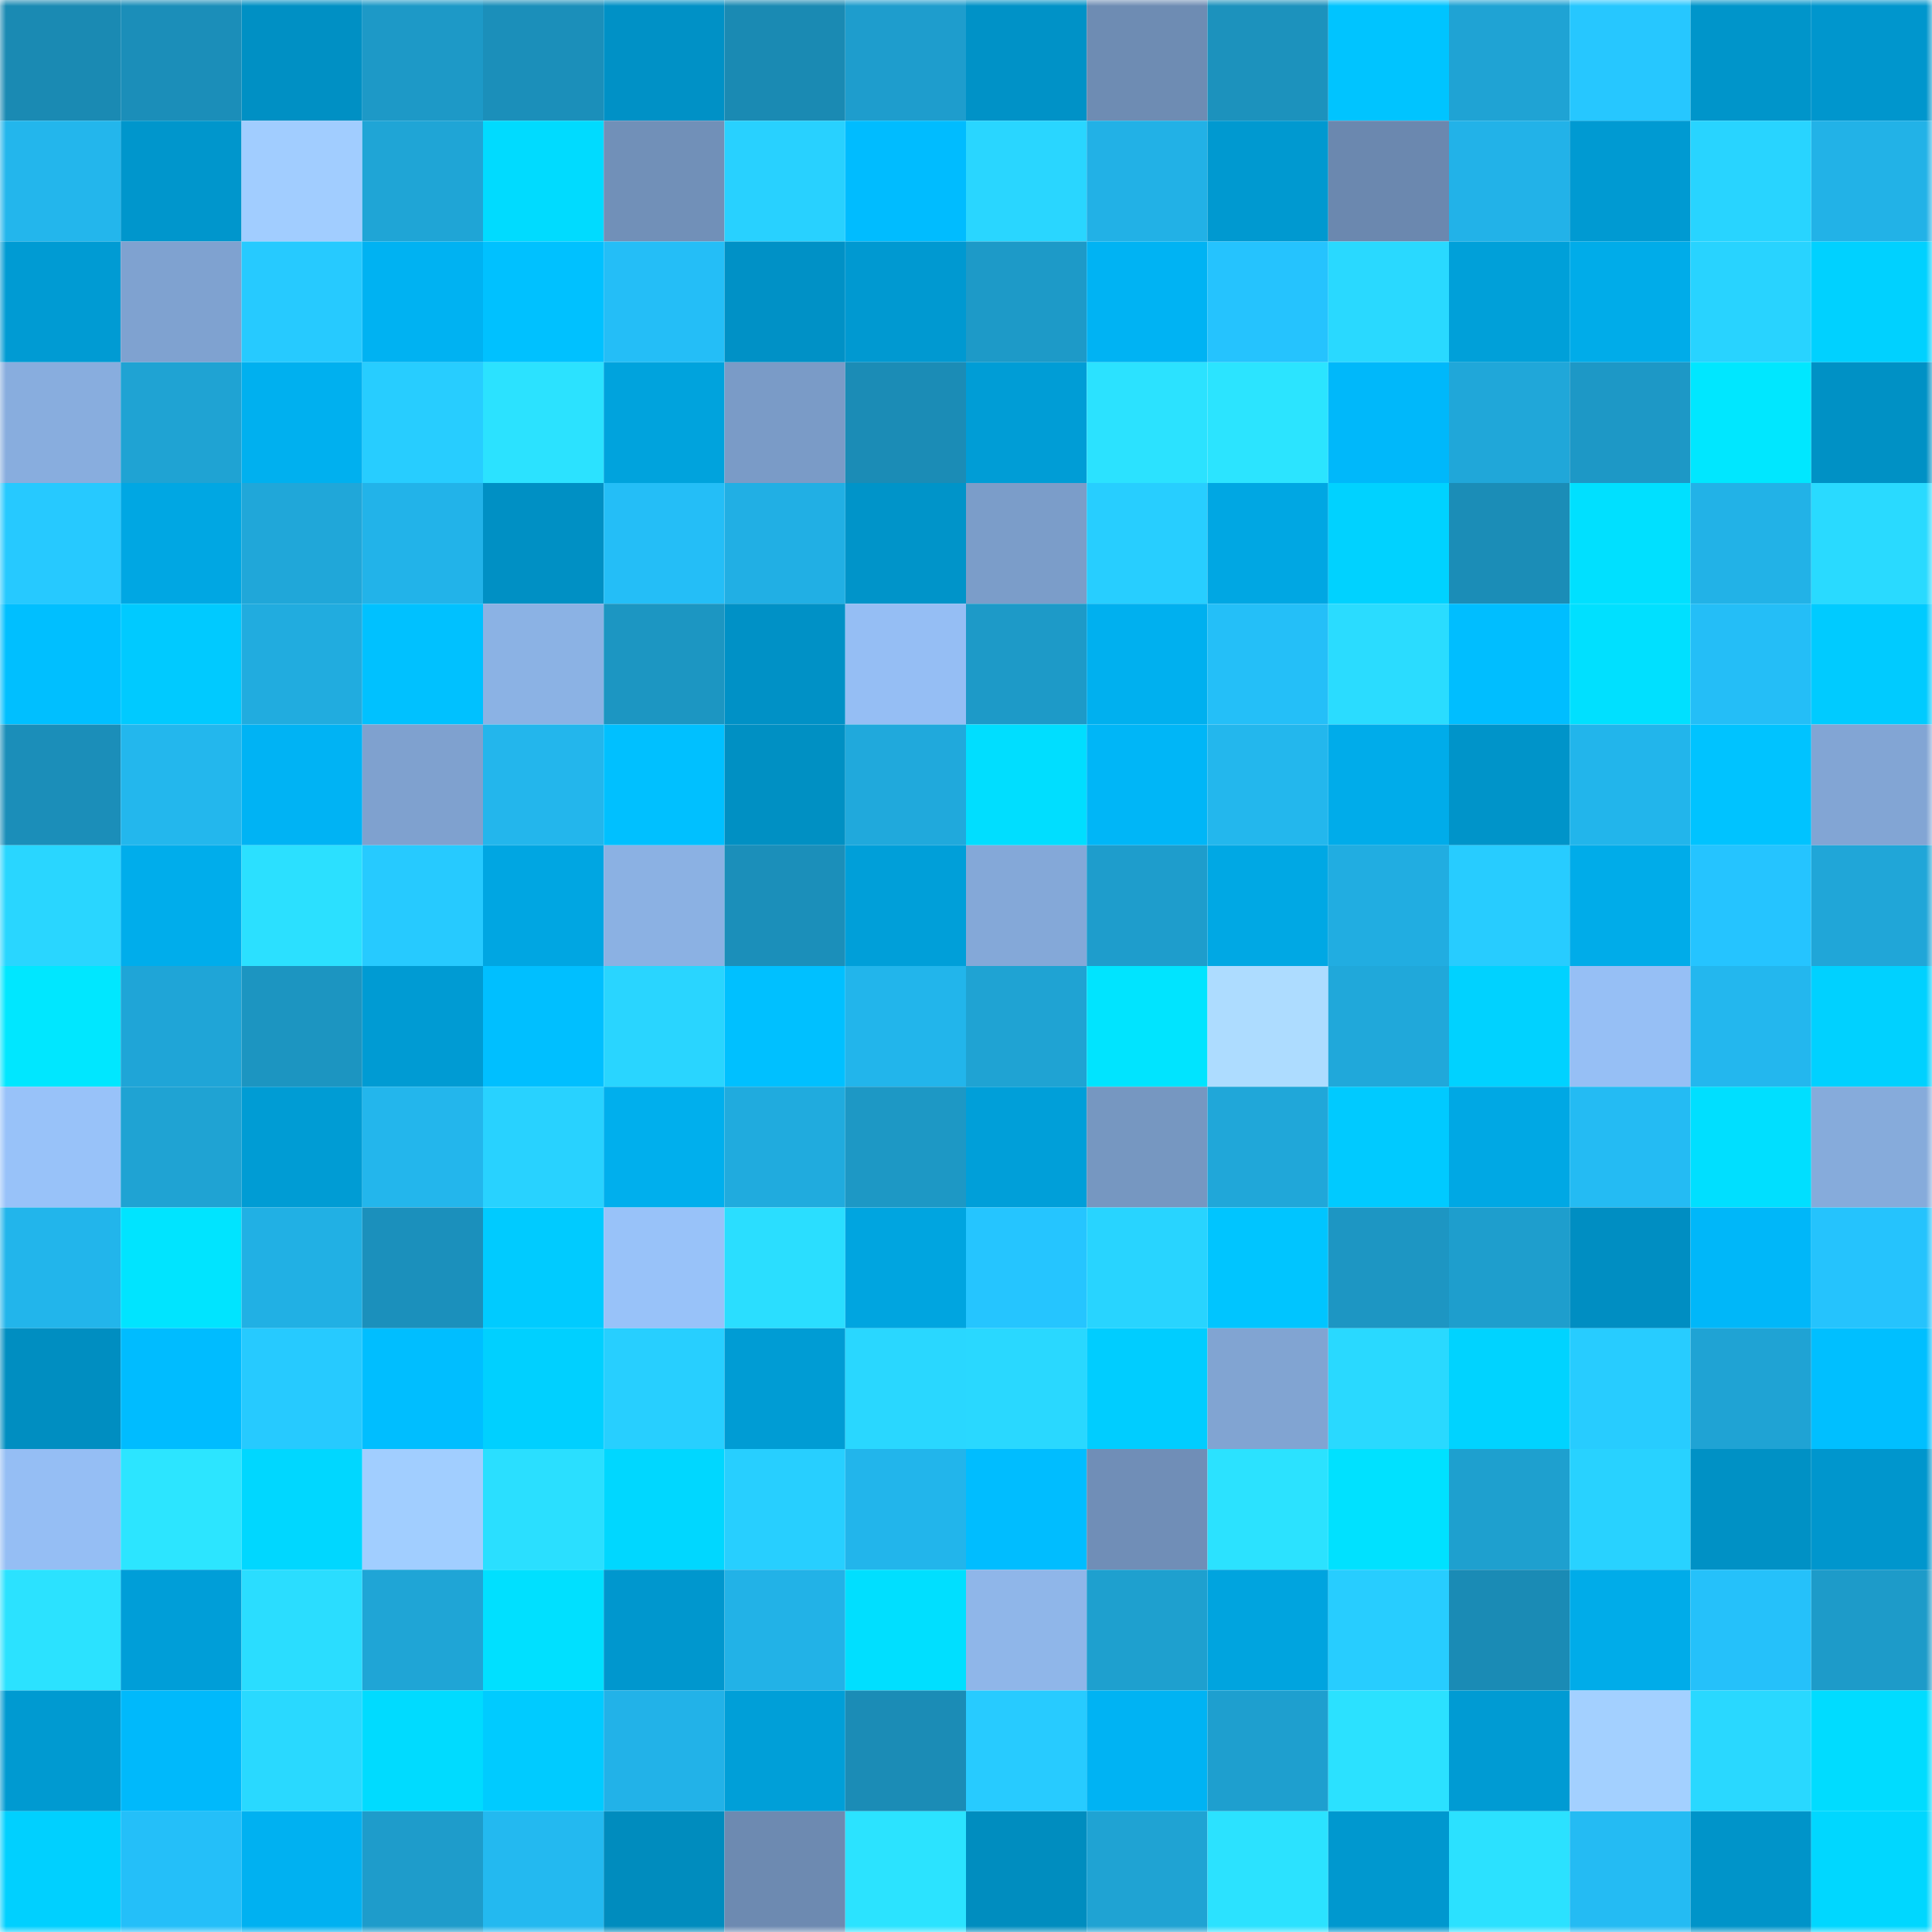 <svg viewBox="0 0 160 160" fill="none" role="img" xmlns="http://www.w3.org/2000/svg" width="240" height="240" name="ens%2Cparisartist.eth"><mask id="168366331" mask-type="alpha" maskUnits="userSpaceOnUse" x="0" y="0" width="160" height="160"><rect width="160" height="160" fill="#FFFFFF"></rect></mask><g mask="url(#168366331)"><rect x="0" y="0" width="10" height="10" fill="#1a8ab3"></rect><rect x="10" y="0" width="10" height="10" fill="#1b8eb9"></rect><rect x="20" y="0" width="10" height="10" fill="#0090c4"></rect><rect x="30" y="0" width="10" height="10" fill="#1d99c7"></rect><rect x="40" y="0" width="10" height="10" fill="#1b8fba"></rect><rect x="50" y="0" width="10" height="10" fill="#0091c6"></rect><rect x="60" y="0" width="10" height="10" fill="#1a8ab3"></rect><rect x="70" y="0" width="10" height="10" fill="#1e9dcd"></rect><rect x="80" y="0" width="10" height="10" fill="#0092c7"></rect><rect x="90" y="0" width="10" height="10" fill="#6e8cb3"></rect><rect x="100" y="0" width="10" height="10" fill="#1c92bd"></rect><rect x="110" y="0" width="10" height="10" fill="#00c4ff"></rect><rect x="120" y="0" width="10" height="10" fill="#1fa3d4"></rect><rect x="130" y="0" width="10" height="10" fill="#26c7ff"></rect><rect x="140" y="0" width="10" height="10" fill="#0095ca"></rect><rect x="150" y="0" width="10" height="10" fill="#0096cd"></rect><rect x="0" y="10" width="10" height="10" fill="#23b6ec"></rect><rect x="10" y="10" width="10" height="10" fill="#0096cc"></rect><rect x="20" y="10" width="10" height="10" fill="#a1cdff"></rect><rect x="30" y="10" width="10" height="10" fill="#1fa5d6"></rect><rect x="40" y="10" width="10" height="10" fill="#00dbff"></rect><rect x="50" y="10" width="10" height="10" fill="#7190b8"></rect><rect x="60" y="10" width="10" height="10" fill="#28d1ff"></rect><rect x="70" y="10" width="10" height="10" fill="#00bcff"></rect><rect x="80" y="10" width="10" height="10" fill="#29d6ff"></rect><rect x="90" y="10" width="10" height="10" fill="#22b1e6"></rect><rect x="100" y="10" width="10" height="10" fill="#0099d0"></rect><rect x="110" y="10" width="10" height="10" fill="#6b88af"></rect><rect x="120" y="10" width="10" height="10" fill="#22b2e8"></rect><rect x="130" y="10" width="10" height="10" fill="#009ad2"></rect><rect x="140" y="10" width="10" height="10" fill="#28d4ff"></rect><rect x="150" y="10" width="10" height="10" fill="#22b2e7"></rect><rect x="0" y="20" width="10" height="10" fill="#009bd3"></rect><rect x="10" y="20" width="10" height="10" fill="#7fa2d0"></rect><rect x="20" y="20" width="10" height="10" fill="#26caff"></rect><rect x="30" y="20" width="10" height="10" fill="#00b2f2"></rect><rect x="40" y="20" width="10" height="10" fill="#00c1ff"></rect><rect x="50" y="20" width="10" height="10" fill="#24bef7"></rect><rect x="60" y="20" width="10" height="10" fill="#0091c6"></rect><rect x="70" y="20" width="10" height="10" fill="#0099d1"></rect><rect x="80" y="20" width="10" height="10" fill="#1d9ac8"></rect><rect x="90" y="20" width="10" height="10" fill="#00b3f3"></rect><rect x="100" y="20" width="10" height="10" fill="#25c3fe"></rect><rect x="110" y="20" width="10" height="10" fill="#29d9ff"></rect><rect x="120" y="20" width="10" height="10" fill="#00a0d9"></rect><rect x="130" y="20" width="10" height="10" fill="#00ace9"></rect><rect x="140" y="20" width="10" height="10" fill="#28d3ff"></rect><rect x="150" y="20" width="10" height="10" fill="#00d1ff"></rect><rect x="0" y="30" width="10" height="10" fill="#88adde"></rect><rect x="10" y="30" width="10" height="10" fill="#1fa3d3"></rect><rect x="20" y="30" width="10" height="10" fill="#00b0ef"></rect><rect x="30" y="30" width="10" height="10" fill="#27cdff"></rect><rect x="40" y="30" width="10" height="10" fill="#2be2ff"></rect><rect x="50" y="30" width="10" height="10" fill="#00a3dd"></rect><rect x="60" y="30" width="10" height="10" fill="#7a9bc7"></rect><rect x="70" y="30" width="10" height="10" fill="#1b8cb6"></rect><rect x="80" y="30" width="10" height="10" fill="#009dd6"></rect><rect x="90" y="30" width="10" height="10" fill="#2be2ff"></rect><rect x="100" y="30" width="10" height="10" fill="#2be4ff"></rect><rect x="110" y="30" width="10" height="10" fill="#00b8fa"></rect><rect x="120" y="30" width="10" height="10" fill="#20a7d9"></rect><rect x="130" y="30" width="10" height="10" fill="#1d98c6"></rect><rect x="140" y="30" width="10" height="10" fill="#00e7ff"></rect><rect x="150" y="30" width="10" height="10" fill="#0091c5"></rect><rect x="0" y="40" width="10" height="10" fill="#26c9ff"></rect><rect x="10" y="40" width="10" height="10" fill="#00a7e3"></rect><rect x="20" y="40" width="10" height="10" fill="#20a7d9"></rect><rect x="30" y="40" width="10" height="10" fill="#22b3e9"></rect><rect x="40" y="40" width="10" height="10" fill="#0090c4"></rect><rect x="50" y="40" width="10" height="10" fill="#24bef7"></rect><rect x="60" y="40" width="10" height="10" fill="#21afe4"></rect><rect x="70" y="40" width="10" height="10" fill="#0094c9"></rect><rect x="80" y="40" width="10" height="10" fill="#7b9dc9"></rect><rect x="90" y="40" width="10" height="10" fill="#27ceff"></rect><rect x="100" y="40" width="10" height="10" fill="#00a7e3"></rect><rect x="110" y="40" width="10" height="10" fill="#00d2ff"></rect><rect x="120" y="40" width="10" height="10" fill="#1b8db7"></rect><rect x="130" y="40" width="10" height="10" fill="#00e0ff"></rect><rect x="140" y="40" width="10" height="10" fill="#22b2e7"></rect><rect x="150" y="40" width="10" height="10" fill="#29daff"></rect><rect x="0" y="50" width="10" height="10" fill="#00bfff"></rect><rect x="10" y="50" width="10" height="10" fill="#00caff"></rect><rect x="20" y="50" width="10" height="10" fill="#21acdf"></rect><rect x="30" y="50" width="10" height="10" fill="#00c1ff"></rect><rect x="40" y="50" width="10" height="10" fill="#8bb2e4"></rect><rect x="50" y="50" width="10" height="10" fill="#1c96c2"></rect><rect x="60" y="50" width="10" height="10" fill="#0091c6"></rect><rect x="70" y="50" width="10" height="10" fill="#95bef4"></rect><rect x="80" y="50" width="10" height="10" fill="#1d9ac8"></rect><rect x="90" y="50" width="10" height="10" fill="#00b0ef"></rect><rect x="100" y="50" width="10" height="10" fill="#24bff8"></rect><rect x="110" y="50" width="10" height="10" fill="#2adcff"></rect><rect x="120" y="50" width="10" height="10" fill="#00beff"></rect><rect x="130" y="50" width="10" height="10" fill="#00e0ff"></rect><rect x="140" y="50" width="10" height="10" fill="#24bef7"></rect><rect x="150" y="50" width="10" height="10" fill="#00cbff"></rect><rect x="0" y="60" width="10" height="10" fill="#1b8eb9"></rect><rect x="10" y="60" width="10" height="10" fill="#23b7ed"></rect><rect x="20" y="60" width="10" height="10" fill="#00b3f4"></rect><rect x="30" y="60" width="10" height="10" fill="#7fa1cf"></rect><rect x="40" y="60" width="10" height="10" fill="#23b6ec"></rect><rect x="50" y="60" width="10" height="10" fill="#00c0ff"></rect><rect x="60" y="60" width="10" height="10" fill="#0090c3"></rect><rect x="70" y="60" width="10" height="10" fill="#20a9dc"></rect><rect x="80" y="60" width="10" height="10" fill="#00deff"></rect><rect x="90" y="60" width="10" height="10" fill="#00b6f7"></rect><rect x="100" y="60" width="10" height="10" fill="#23b7ed"></rect><rect x="110" y="60" width="10" height="10" fill="#00acea"></rect><rect x="120" y="60" width="10" height="10" fill="#0094c9"></rect><rect x="130" y="60" width="10" height="10" fill="#22b5eb"></rect><rect x="140" y="60" width="10" height="10" fill="#00c3ff"></rect><rect x="150" y="60" width="10" height="10" fill="#82a5d4"></rect><rect x="0" y="70" width="10" height="10" fill="#29d6ff"></rect><rect x="10" y="70" width="10" height="10" fill="#00adeb"></rect><rect x="20" y="70" width="10" height="10" fill="#2be0ff"></rect><rect x="30" y="70" width="10" height="10" fill="#26caff"></rect><rect x="40" y="70" width="10" height="10" fill="#00a6e2"></rect><rect x="50" y="70" width="10" height="10" fill="#8bb1e3"></rect><rect x="60" y="70" width="10" height="10" fill="#1b8fba"></rect><rect x="70" y="70" width="10" height="10" fill="#009fd9"></rect><rect x="80" y="70" width="10" height="10" fill="#84a8d8"></rect><rect x="90" y="70" width="10" height="10" fill="#1e9dcc"></rect><rect x="100" y="70" width="10" height="10" fill="#00a8e4"></rect><rect x="110" y="70" width="10" height="10" fill="#21ade1"></rect><rect x="120" y="70" width="10" height="10" fill="#27ccff"></rect><rect x="130" y="70" width="10" height="10" fill="#00ace9"></rect><rect x="140" y="70" width="10" height="10" fill="#25c4ff"></rect><rect x="150" y="70" width="10" height="10" fill="#20a6d8"></rect><rect x="0" y="80" width="10" height="10" fill="#00e7ff"></rect><rect x="10" y="80" width="10" height="10" fill="#1fa5d7"></rect><rect x="20" y="80" width="10" height="10" fill="#1c95c1"></rect><rect x="30" y="80" width="10" height="10" fill="#009bd3"></rect><rect x="40" y="80" width="10" height="10" fill="#00bfff"></rect><rect x="50" y="80" width="10" height="10" fill="#29d5ff"></rect><rect x="60" y="80" width="10" height="10" fill="#00c0ff"></rect><rect x="70" y="80" width="10" height="10" fill="#22b5eb"></rect><rect x="80" y="80" width="10" height="10" fill="#1fa3d3"></rect><rect x="90" y="80" width="10" height="10" fill="#00e4ff"></rect><rect x="100" y="80" width="10" height="10" fill="#addcff"></rect><rect x="110" y="80" width="10" height="10" fill="#20a8da"></rect><rect x="120" y="80" width="10" height="10" fill="#00d2ff"></rect><rect x="130" y="80" width="10" height="10" fill="#96bff5"></rect><rect x="140" y="80" width="10" height="10" fill="#23b7ee"></rect><rect x="150" y="80" width="10" height="10" fill="#00d1ff"></rect><rect x="0" y="90" width="10" height="10" fill="#98c2f9"></rect><rect x="10" y="90" width="10" height="10" fill="#1fa3d3"></rect><rect x="20" y="90" width="10" height="10" fill="#009cd4"></rect><rect x="30" y="90" width="10" height="10" fill="#23b6ec"></rect><rect x="40" y="90" width="10" height="10" fill="#28d2ff"></rect><rect x="50" y="90" width="10" height="10" fill="#00afed"></rect><rect x="60" y="90" width="10" height="10" fill="#20abde"></rect><rect x="70" y="90" width="10" height="10" fill="#1d98c5"></rect><rect x="80" y="90" width="10" height="10" fill="#009fd9"></rect><rect x="90" y="90" width="10" height="10" fill="#7697c1"></rect><rect x="100" y="90" width="10" height="10" fill="#20a7d9"></rect><rect x="110" y="90" width="10" height="10" fill="#00caff"></rect><rect x="120" y="90" width="10" height="10" fill="#00a8e4"></rect><rect x="130" y="90" width="10" height="10" fill="#24bbf3"></rect><rect x="140" y="90" width="10" height="10" fill="#00dfff"></rect><rect x="150" y="90" width="10" height="10" fill="#86abdb"></rect><rect x="0" y="100" width="10" height="10" fill="#22b5eb"></rect><rect x="10" y="100" width="10" height="10" fill="#00e4ff"></rect><rect x="20" y="100" width="10" height="10" fill="#21b0e4"></rect><rect x="30" y="100" width="10" height="10" fill="#1b90bc"></rect><rect x="40" y="100" width="10" height="10" fill="#00cbff"></rect><rect x="50" y="100" width="10" height="10" fill="#98c2f9"></rect><rect x="60" y="100" width="10" height="10" fill="#2adeff"></rect><rect x="70" y="100" width="10" height="10" fill="#00a5e0"></rect><rect x="80" y="100" width="10" height="10" fill="#25c5ff"></rect><rect x="90" y="100" width="10" height="10" fill="#28d4ff"></rect><rect x="100" y="100" width="10" height="10" fill="#00c5ff"></rect><rect x="110" y="100" width="10" height="10" fill="#1d96c3"></rect><rect x="120" y="100" width="10" height="10" fill="#1e9ecd"></rect><rect x="130" y="100" width="10" height="10" fill="#008ec2"></rect><rect x="140" y="100" width="10" height="10" fill="#00b7f9"></rect><rect x="150" y="100" width="10" height="10" fill="#25c3fd"></rect><rect x="0" y="110" width="10" height="10" fill="#008ec1"></rect><rect x="10" y="110" width="10" height="10" fill="#00bcff"></rect><rect x="20" y="110" width="10" height="10" fill="#26caff"></rect><rect x="30" y="110" width="10" height="10" fill="#00beff"></rect><rect x="40" y="110" width="10" height="10" fill="#00d0ff"></rect><rect x="50" y="110" width="10" height="10" fill="#27cfff"></rect><rect x="60" y="110" width="10" height="10" fill="#009cd4"></rect><rect x="70" y="110" width="10" height="10" fill="#29d7ff"></rect><rect x="80" y="110" width="10" height="10" fill="#29d8ff"></rect><rect x="90" y="110" width="10" height="10" fill="#00cdff"></rect><rect x="100" y="110" width="10" height="10" fill="#81a4d2"></rect><rect x="110" y="110" width="10" height="10" fill="#29d9ff"></rect><rect x="120" y="110" width="10" height="10" fill="#00d3ff"></rect><rect x="130" y="110" width="10" height="10" fill="#27ccff"></rect><rect x="140" y="110" width="10" height="10" fill="#1fa3d4"></rect><rect x="150" y="110" width="10" height="10" fill="#00bfff"></rect><rect x="0" y="120" width="10" height="10" fill="#95bef4"></rect><rect x="10" y="120" width="10" height="10" fill="#2ce5ff"></rect><rect x="20" y="120" width="10" height="10" fill="#00d7ff"></rect><rect x="30" y="120" width="10" height="10" fill="#a1ceff"></rect><rect x="40" y="120" width="10" height="10" fill="#2adfff"></rect><rect x="50" y="120" width="10" height="10" fill="#00d7ff"></rect><rect x="60" y="120" width="10" height="10" fill="#27cfff"></rect><rect x="70" y="120" width="10" height="10" fill="#22b5eb"></rect><rect x="80" y="120" width="10" height="10" fill="#00bdff"></rect><rect x="90" y="120" width="10" height="10" fill="#708eb7"></rect><rect x="100" y="120" width="10" height="10" fill="#2be2ff"></rect><rect x="110" y="120" width="10" height="10" fill="#00e1ff"></rect><rect x="120" y="120" width="10" height="10" fill="#1ea0cf"></rect><rect x="130" y="120" width="10" height="10" fill="#28d2ff"></rect><rect x="140" y="120" width="10" height="10" fill="#0091c5"></rect><rect x="150" y="120" width="10" height="10" fill="#0096cd"></rect><rect x="0" y="130" width="10" height="10" fill="#2be2ff"></rect><rect x="10" y="130" width="10" height="10" fill="#009ed8"></rect><rect x="20" y="130" width="10" height="10" fill="#2addff"></rect><rect x="30" y="130" width="10" height="10" fill="#1fa5d6"></rect><rect x="40" y="130" width="10" height="10" fill="#00e0ff"></rect><rect x="50" y="130" width="10" height="10" fill="#0097ce"></rect><rect x="60" y="130" width="10" height="10" fill="#22b2e7"></rect><rect x="70" y="130" width="10" height="10" fill="#00dfff"></rect><rect x="80" y="130" width="10" height="10" fill="#8fb6e9"></rect><rect x="90" y="130" width="10" height="10" fill="#1ea0cf"></rect><rect x="100" y="130" width="10" height="10" fill="#00a4df"></rect><rect x="110" y="130" width="10" height="10" fill="#27cdff"></rect><rect x="120" y="130" width="10" height="10" fill="#1a8bb5"></rect><rect x="130" y="130" width="10" height="10" fill="#00ace9"></rect><rect x="140" y="130" width="10" height="10" fill="#25c1fa"></rect><rect x="150" y="130" width="10" height="10" fill="#1d9bc9"></rect><rect x="0" y="140" width="10" height="10" fill="#009ad1"></rect><rect x="10" y="140" width="10" height="10" fill="#00b9fb"></rect><rect x="20" y="140" width="10" height="10" fill="#29d9ff"></rect><rect x="30" y="140" width="10" height="10" fill="#00dbff"></rect><rect x="40" y="140" width="10" height="10" fill="#00cbff"></rect><rect x="50" y="140" width="10" height="10" fill="#22b2e8"></rect><rect x="60" y="140" width="10" height="10" fill="#009fd8"></rect><rect x="70" y="140" width="10" height="10" fill="#1b8cb6"></rect><rect x="80" y="140" width="10" height="10" fill="#27cbff"></rect><rect x="90" y="140" width="10" height="10" fill="#00b3f3"></rect><rect x="100" y="140" width="10" height="10" fill="#1e9fcf"></rect><rect x="110" y="140" width="10" height="10" fill="#2be1ff"></rect><rect x="120" y="140" width="10" height="10" fill="#009bd3"></rect><rect x="130" y="140" width="10" height="10" fill="#a3d0ff"></rect><rect x="140" y="140" width="10" height="10" fill="#29d8ff"></rect><rect x="150" y="140" width="10" height="10" fill="#00dcff"></rect><rect x="0" y="150" width="10" height="10" fill="#00d0ff"></rect><rect x="10" y="150" width="10" height="10" fill="#24bff9"></rect><rect x="20" y="150" width="10" height="10" fill="#00b1f1"></rect><rect x="30" y="150" width="10" height="10" fill="#1e9ccb"></rect><rect x="40" y="150" width="10" height="10" fill="#23b9f0"></rect><rect x="50" y="150" width="10" height="10" fill="#008cbe"></rect><rect x="60" y="150" width="10" height="10" fill="#6d8ab1"></rect><rect x="70" y="150" width="10" height="10" fill="#2be3ff"></rect><rect x="80" y="150" width="10" height="10" fill="#008dbf"></rect><rect x="90" y="150" width="10" height="10" fill="#1fa3d3"></rect><rect x="100" y="150" width="10" height="10" fill="#2be2ff"></rect><rect x="110" y="150" width="10" height="10" fill="#0098cf"></rect><rect x="120" y="150" width="10" height="10" fill="#2be1ff"></rect><rect x="130" y="150" width="10" height="10" fill="#24bbf3"></rect><rect x="140" y="150" width="10" height="10" fill="#0094c9"></rect><rect x="150" y="150" width="10" height="10" fill="#00d7ff"></rect></g></svg>